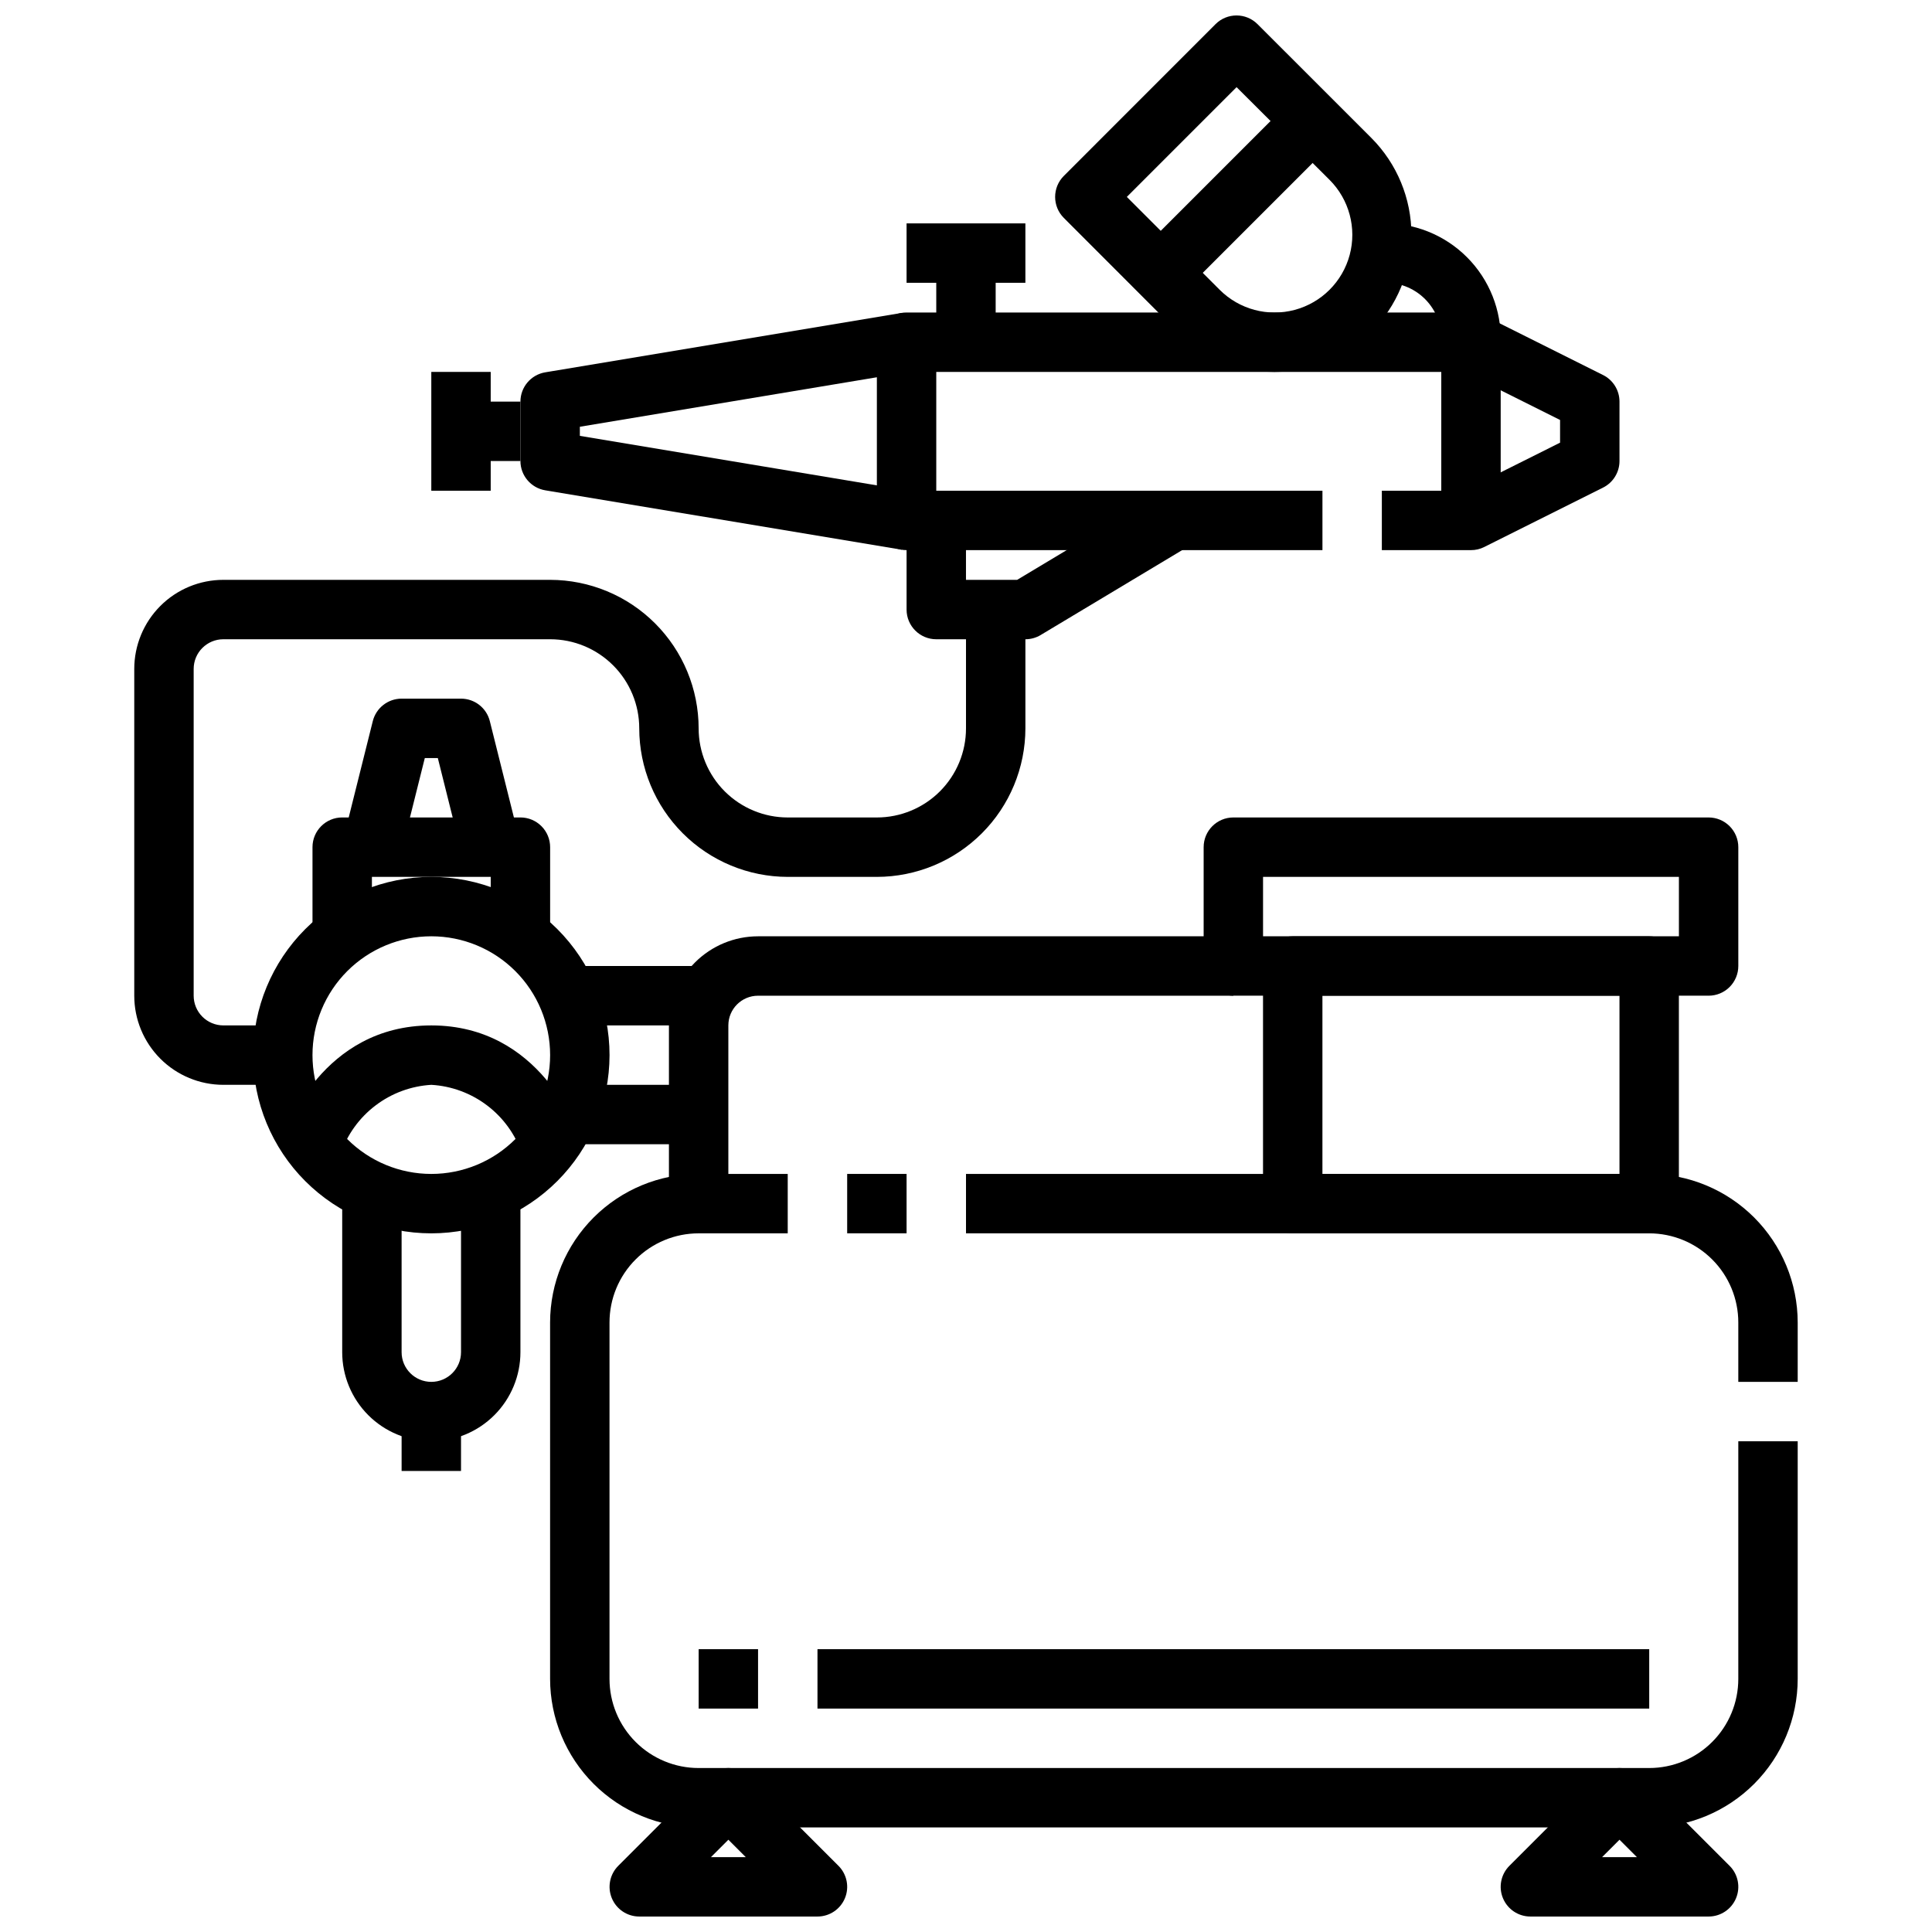 <?xml version="1.0" encoding="UTF-8"?>
<!-- Uploaded to: SVG Repo, www.svgrepo.com, Generator: SVG Repo Mixer Tools -->
<svg width="800px" height="800px" version="1.1" viewBox="144 144 512 512" xmlns="http://www.w3.org/2000/svg">
 <defs>
  <clipPath id="c">
   <path d="m541 612h64v39.902h-64z"/>
  </clipPath>
  <clipPath id="b">
   <path d="m305 612h64v39.902h-64z"/>
  </clipPath>
  <clipPath id="a">
   <path d="m423 148.09h96v94.906h-96z"/>
  </clipPath>
 </defs>
 <path d="m368.51 455.1h15.742v15.742h-15.742z"/>
 <path d="m620.41 510.21h-15.742v-15.746c0-6.262-2.488-12.27-6.918-16.695-4.43-4.43-10.434-6.918-16.699-6.918h-181.05v-15.746h181.05c10.434 0.012 20.441 4.164 27.82 11.543 7.375 7.379 11.527 17.383 11.539 27.816z"/>
 <path d="m581.05 628.29h-251.91c-10.434-0.016-20.438-4.164-27.816-11.543-7.379-7.379-11.531-17.383-11.543-27.82v-94.465c0.012-10.434 4.164-20.438 11.543-27.816 7.379-7.379 17.383-11.531 27.816-11.543h23.617v15.742l-23.617 0.004c-6.262 0-12.27 2.488-16.695 6.918-4.43 4.426-6.918 10.434-6.918 16.695v94.465c0 6.266 2.488 12.273 6.918 16.699 4.426 4.43 10.434 6.918 16.695 6.918h251.91c6.266 0 12.27-2.488 16.699-6.918 4.43-4.426 6.918-10.434 6.918-16.699v-62.977h15.742v62.977c-0.012 10.438-4.164 20.441-11.539 27.82-7.379 7.379-17.387 11.527-27.82 11.543z"/>
 <g clip-path="url(#c)">
  <path d="m596.8 651.9h-47.234c-3.184 0-6.051-1.918-7.269-4.859-1.219-2.941-0.547-6.324 1.703-8.578l23.617-23.617v0.004c3.074-3.074 8.059-3.074 11.133 0l23.617 23.617-0.004-0.004c2.254 2.254 2.926 5.637 1.707 8.578-1.219 2.941-4.086 4.859-7.269 4.859zm-28.23-15.742h9.227l-4.613-4.613z"/>
 </g>
 <g clip-path="url(#b)">
  <path d="m360.64 651.9h-47.23c-3.184 0-6.055-1.918-7.269-4.859-1.219-2.941-0.547-6.324 1.703-8.578l23.617-23.617v0.004c3.074-3.074 8.059-3.074 11.129 0l23.617 23.617v-0.004c2.25 2.254 2.926 5.637 1.707 8.578-1.219 2.941-4.09 4.859-7.273 4.859zm-28.23-15.742h9.227l-4.609-4.613z"/>
 </g>
 <path d="m360.64 581.05h220.42v15.742h-220.42z"/>
 <path d="m329.15 581.05h15.742v15.742h-15.742z"/>
 <path d="m581.05 470.85h-94.465c-4.348 0-7.871-3.523-7.871-7.871v-62.977c0-4.348 3.523-7.875 7.871-7.875h94.465c2.09 0 4.09 0.832 5.566 2.309 1.477 1.477 2.305 3.477 2.305 5.566v62.977c0 2.086-0.828 4.09-2.305 5.566-1.477 1.473-3.477 2.305-5.566 2.305zm-86.594-15.746h78.723v-47.23h-78.723z"/>
 <path d="m596.8 407.87h-125.95c-4.348 0-7.871-3.523-7.871-7.871v-31.488c0-4.348 3.523-7.875 7.871-7.875h125.95c2.086 0 4.09 0.832 5.566 2.309 1.473 1.477 2.305 3.477 2.305 5.566v31.488c0 2.086-0.832 4.09-2.305 5.566-1.477 1.477-3.481 2.305-5.566 2.305zm-118.08-15.746h110.21v-15.742h-110.21z"/>
 <path d="m337.02 462.98h-15.746v-47.234c0-6.262 2.488-12.27 6.918-16.699 4.43-4.43 10.438-6.918 16.699-6.918h125.95v15.742l-125.95 0.004c-4.348 0-7.871 3.523-7.871 7.871z"/>
 <path d="m258.3 470.85c-12.527 0-24.539-4.977-33.398-13.836-8.855-8.855-13.832-20.871-13.832-33.398 0-12.527 4.977-24.539 13.832-33.398 8.859-8.855 20.871-13.832 33.398-13.832 12.527 0 24.543 4.977 33.398 13.832 8.859 8.859 13.836 20.871 13.836 33.398-0.012 12.523-4.992 24.531-13.848 33.387s-20.863 13.836-33.387 13.848zm0-78.719v-0.004c-8.352 0-16.359 3.32-22.266 9.223-5.902 5.906-9.223 13.914-9.223 22.266 0 8.352 3.32 16.363 9.223 22.266 5.906 5.906 13.914 9.223 22.266 9.223 8.352 0 16.363-3.316 22.266-9.223 5.906-5.902 9.223-13.914 9.223-22.266 0-8.352-3.316-16.359-9.223-22.266-5.902-5.902-13.914-9.223-22.266-9.223z"/>
 <path d="m282.34 449.77c-1.738-5.09-4.949-9.547-9.23-12.801-4.281-3.258-9.434-5.164-14.805-5.477-5.367 0.312-10.52 2.219-14.801 5.477-4.281 3.254-7.496 7.711-9.23 12.801l-14.957-5.023c0.418-1.188 10.035-29 38.988-29s38.574 27.812 38.957 29z"/>
 <path d="m289.79 400h39.359v15.742h-39.359z"/>
 <path d="m289.79 431.49h39.359v15.742h-39.359z"/>
 <path d="m289.79 392.12h-15.742v-15.742h-31.488v15.742h-15.746v-23.613c0-4.348 3.527-7.875 7.875-7.875h47.23c2.09 0 4.09 0.832 5.566 2.309 1.477 1.477 2.305 3.477 2.305 5.566z"/>
 <path d="m266.41 370.42-6.383-25.527h-3.449l-6.383 25.527-15.273-3.824 7.871-31.488c0.879-3.504 4.027-5.957 7.637-5.961h15.746c3.609 0.004 6.758 2.457 7.633 5.961l7.871 31.488z"/>
 <path d="m258.3 525.95c-6.262 0-12.27-2.488-16.699-6.914-4.426-4.43-6.914-10.438-6.914-16.699v-47.234h15.742v47.234c0 4.348 3.523 7.871 7.871 7.871 4.348 0 7.875-3.523 7.875-7.871v-47.234h15.742v47.234c0 6.262-2.488 12.27-6.918 16.699-4.426 4.426-10.434 6.914-16.699 6.914z"/>
 <path d="m250.43 518.08h15.742v15.742h-15.742z"/>
 <path d="m382.96 289.68-94.465-15.742c-3.793-0.637-6.574-3.918-6.574-7.762v-15.746c0-3.844 2.781-7.125 6.574-7.762l94.465-15.742 2.598 15.523-87.891 14.648v2.41l87.891 14.648z"/>
 <g clip-path="url(#a)">
  <path d="m481.77 242.56c-9.633 0.016-18.871-3.805-25.68-10.621l-30.164-30.188c-3.074-3.074-3.074-8.059 0-11.133l40.203-40.219c3.074-3.07 8.055-3.07 11.129 0l30.176 30.168c6.797 6.816 10.613 16.051 10.613 25.68 0 9.625-3.816 18.859-10.613 25.676-6.801 6.816-16.035 10.645-25.664 10.637zm-39.148-46.375 24.602 24.609c5.203 5.203 12.785 7.234 19.895 5.328 7.106-1.902 12.656-7.453 14.562-14.562 1.902-7.106-0.129-14.691-5.332-19.895l-24.641-24.566z"/>
 </g>
 <path d="m446.04 210.74 40.223-40.223 11.133 11.133-40.223 40.223z"/>
 <path d="m533.82 289.79h-23.617v-15.742h21.758l25.473-12.738v-6.016l-25.473-12.734h-139.84v31.488h102.34v15.742h-110.21c-4.348 0-7.871-3.523-7.871-7.871v-47.23c0-4.348 3.523-7.875 7.871-7.875h149.57c1.219 0 2.426 0.285 3.516 0.828l31.488 15.742c2.672 1.336 4.356 4.062 4.356 7.047v15.746c0 2.981-1.684 5.711-4.356 7.043l-31.488 15.742v0.004c-1.09 0.543-2.297 0.828-3.516 0.824z"/>
 <path d="m541.7 281.92h-15.746v-47.23c0.277-4.254-1.293-8.422-4.305-11.438-3.016-3.016-7.184-4.586-11.438-4.309v-15.742c8.426-0.25 16.578 2.988 22.539 8.949 5.961 5.957 9.199 14.113 8.949 22.539z"/>
 <path d="m392.12 211.07h15.742v23.617h-15.742z"/>
 <path d="m384.25 203.2h31.488v15.742h-31.488z"/>
 <path d="m266.18 250.43h15.742v15.742h-15.742z"/>
 <path d="m258.3 242.56h15.742v31.488h-15.742z"/>
 <path d="m415.74 313.41h-23.617c-4.348 0-7.871-3.523-7.871-7.871v-23.617h15.742v15.742h13.562l37.488-22.492 8.109 13.492-39.359 23.617v0.004c-1.223 0.734-2.625 1.125-4.055 1.125z"/>
 <path d="m218.94 431.49h-15.742c-6.266 0-12.273-2.488-16.699-6.918-4.43-4.43-6.918-10.438-6.918-16.699v-86.594c0-6.262 2.488-12.27 6.918-16.699 4.426-4.43 10.434-6.914 16.699-6.914h86.59c10.438 0.012 20.441 4.16 27.82 11.539s11.527 17.383 11.539 27.82c0 6.262 2.488 12.27 6.918 16.699 4.43 4.426 10.438 6.914 16.699 6.914h23.617c6.262 0 12.27-2.488 16.699-6.914 4.43-4.43 6.918-10.438 6.918-16.699v-31.488h15.742v31.488c-0.012 10.434-4.164 20.438-11.543 27.816-7.379 7.379-17.383 11.531-27.816 11.543h-23.617c-10.434-0.012-20.438-4.164-27.816-11.543-7.379-7.379-11.531-17.383-11.543-27.816 0-6.266-2.488-12.27-6.918-16.699-4.43-4.43-10.434-6.918-16.699-6.918h-86.59c-4.348 0-7.875 3.523-7.875 7.871v86.594c0 2.086 0.832 4.09 2.309 5.566 1.477 1.477 3.477 2.305 5.566 2.305h15.742z"/>
</svg>